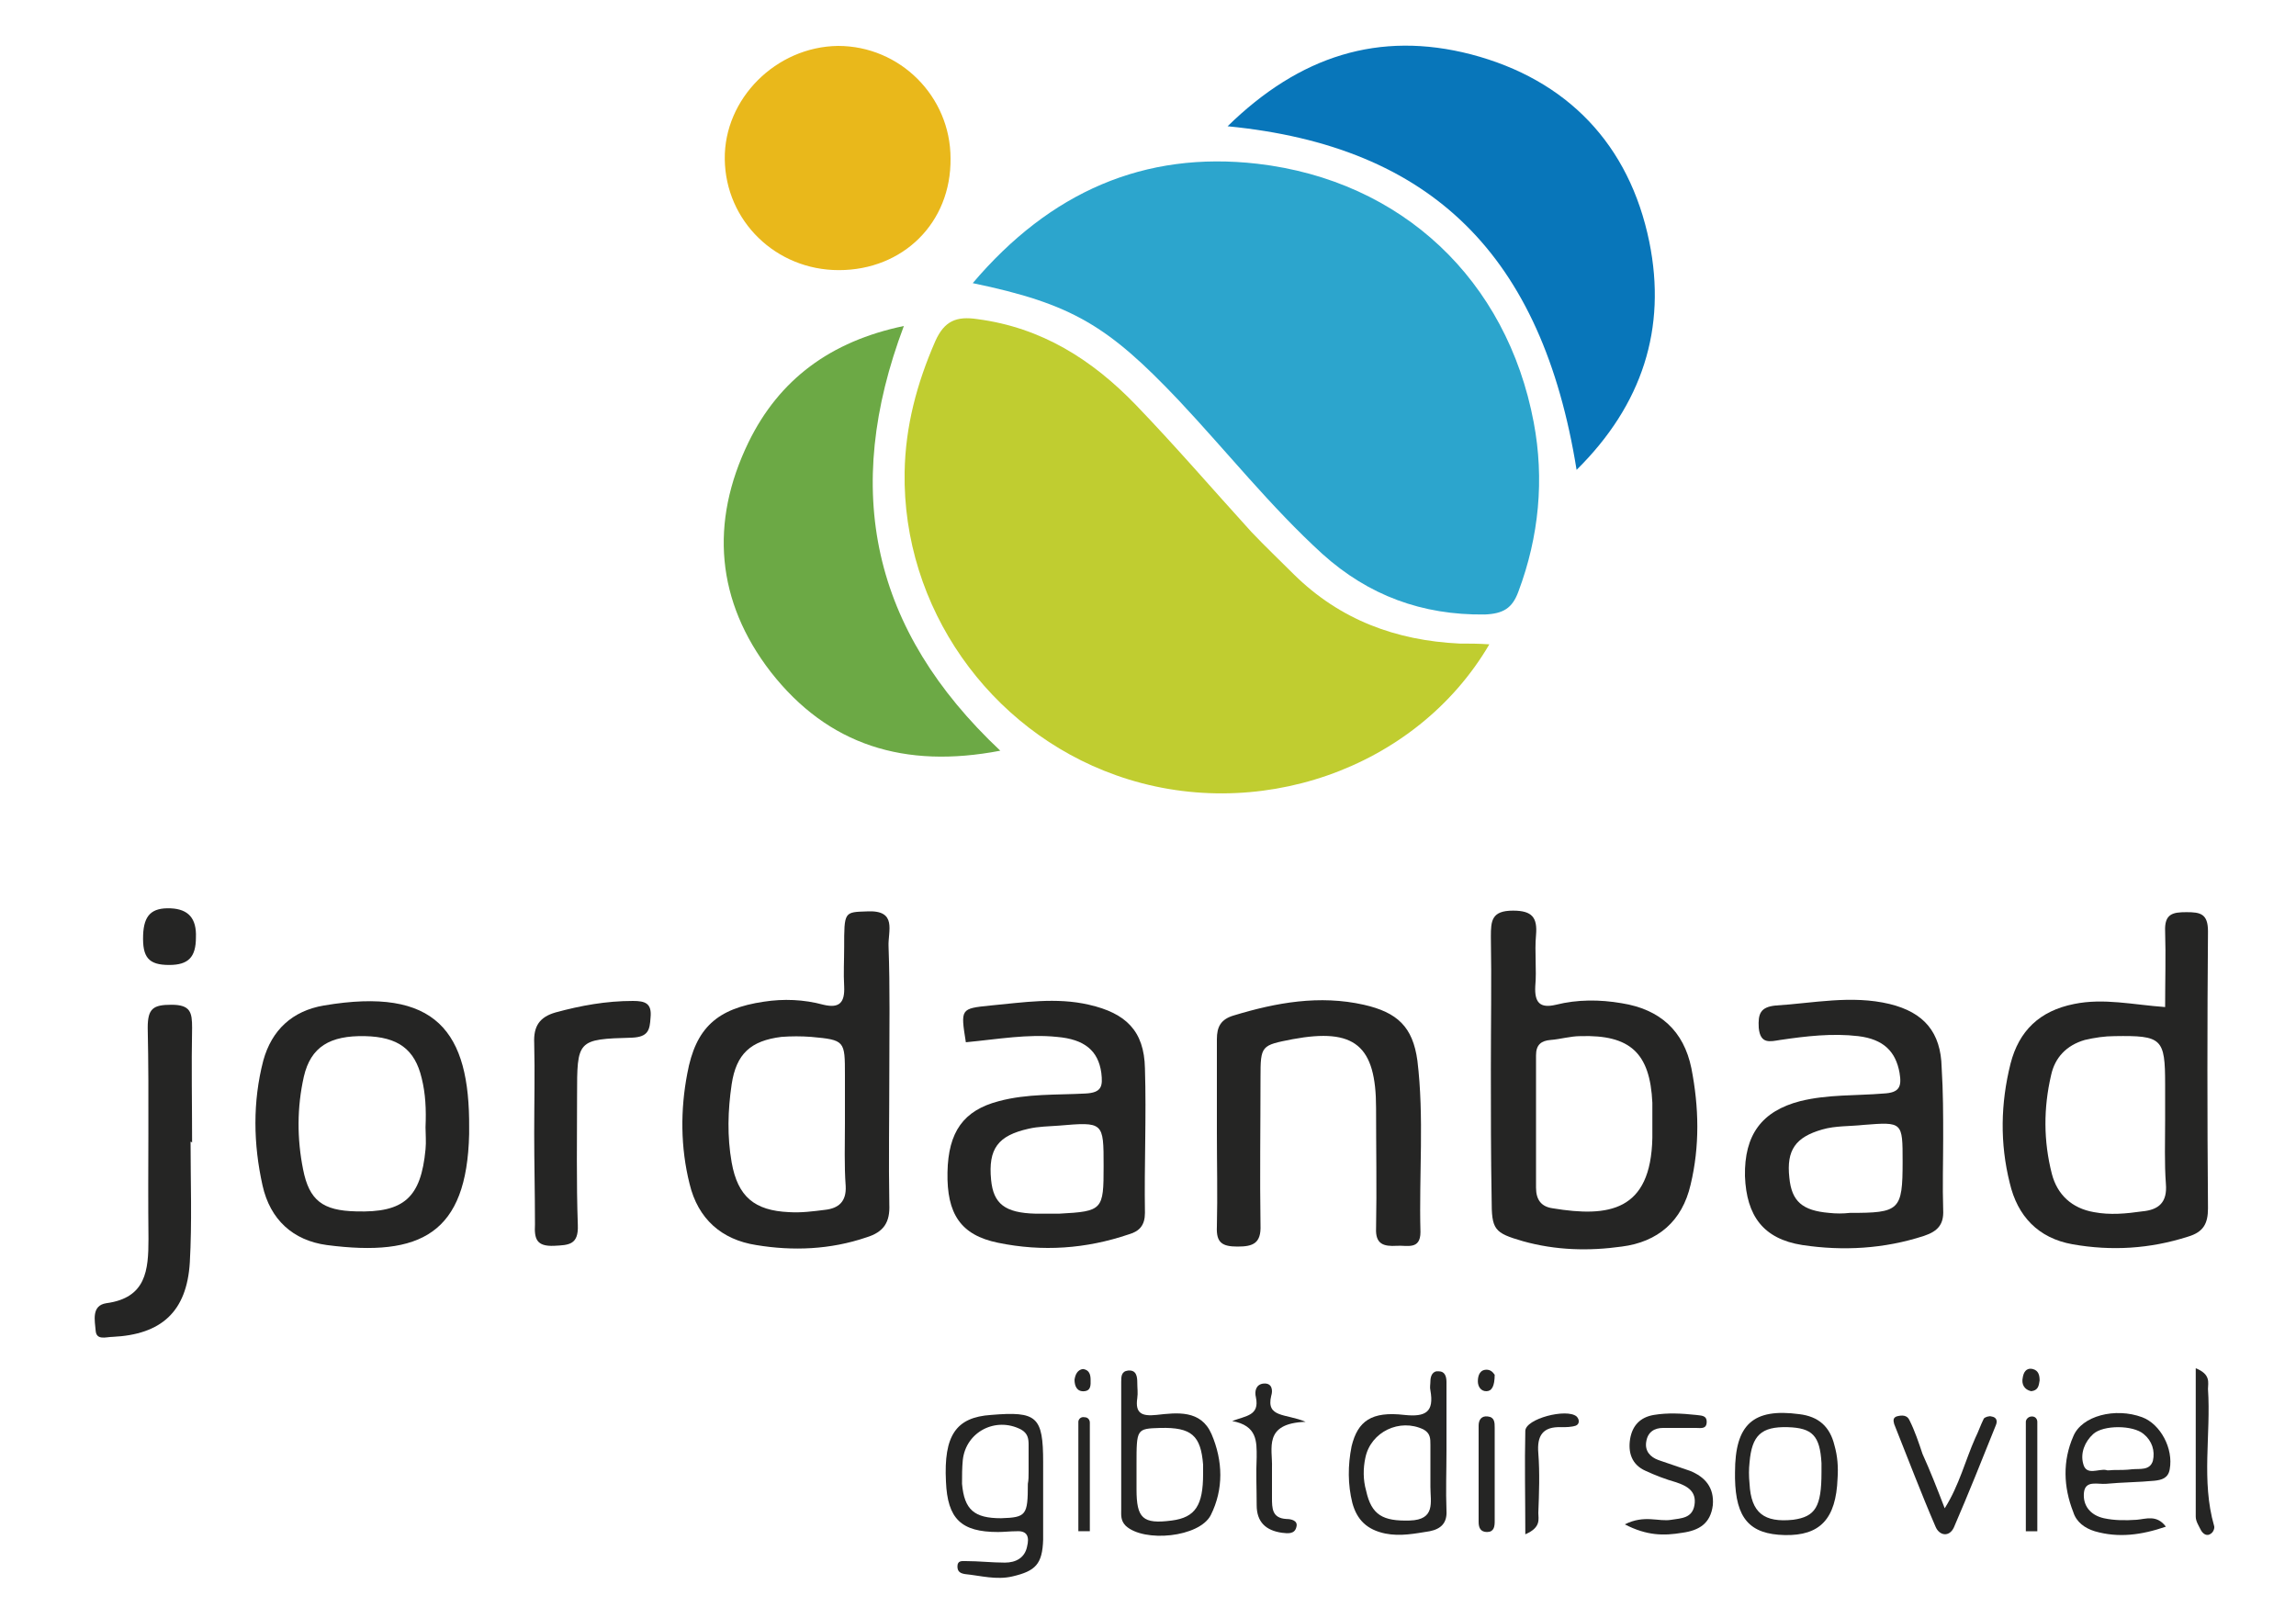 <?xml version="1.0" encoding="utf-8"?>
<!-- Generator: Adobe Illustrator 19.0.0, SVG Export Plug-In . SVG Version: 6.00 Build 0)  -->
<svg version="1.1" id="Ebene_1" xmlns="http://www.w3.org/2000/svg" xmlns:xlink="http://www.w3.org/1999/xlink" x="0px" y="0px"
	 viewBox="0 0 300 210" style="enable-background:new 0 0 300 210;" xml:space="preserve">
<style type="text/css">
	.st0{fill:#C0CD30;}
	.st1{fill:#2CA5CD;}
	.st2{fill:#0876BA;}
	.st3{fill:#6CA945;}
	.st4{fill:#E9B81B;}
	.st5{fill:#252524;}
</style>
<g>
	<path class="st0" d="M194.6,84.2c-9.6,16.4-30.6,23.6-48.8,17.1c-16.6-5.9-27.9-22-27.6-39.6c0.1-6,1.6-11.6,4-17.1
		c1.2-2.7,2.8-3.3,5.5-2.9c8.4,1.1,15,5.3,20.7,11.2c5.2,5.4,10.1,11.1,15.1,16.6c1.8,1.9,3.7,3.7,5.6,5.6c6,5.9,13.3,8.6,21.6,9
		C192,84.1,193.1,84.1,194.6,84.2z"/>
	<path class="st1" d="M127.1,37c10.1-11.9,22.4-17.3,37.2-15.6c18.9,2.2,32.6,15.2,36.1,33.8c1.4,7.4,0.7,14.9-2,22.1
		c-0.8,2.2-2,2.9-4.4,3c-8.2,0.1-15.2-2.5-21.2-7.9C166,66.2,160.3,59,154,52.3C144.8,42.6,140.1,39.7,127.1,37z"/>
	<path class="st2" d="M160.4,16.5c9.4-9.2,19.8-12.5,31.8-9.4c12.6,3.3,20.7,11.8,23.3,24.5c2.3,11.3-0.9,21.3-9.5,29.8
		C201.5,33.4,187.1,19.1,160.4,16.5z"/>
	<path class="st3" d="M130.7,98.1c-12.5,2.4-22.5-0.7-30-10.3c-7.1-9.2-8-19.5-2.9-30c4-8.2,10.7-13.2,20.3-15.2
		C110,64.1,113.9,82.3,130.7,98.1z"/>
	<path class="st4" d="M109.6,35.3c-8.2,0-14.8-6.4-14.9-14.5c-0.1-7.9,6.7-14.7,14.8-14.8c8.1,0,14.7,6.6,14.7,14.7
		C124.3,29.1,118,35.3,109.6,35.3z"/>
	<path class="st5" d="M194.8,139.7c0-5.8,0.1-11.6,0-17.3c0-2.1,0.1-3.4,2.9-3.4c2.5,0,3.2,0.9,3,3.2c-0.2,2.2,0.1,4.5-0.1,6.7
		c-0.1,2.1,0.6,2.9,2.7,2.4c2.8-0.7,5.7-0.7,8.6-0.2c5,0.8,8.1,3.6,9.1,8.5c1,5.1,1.1,10.2-0.1,15.2c-1.1,4.8-4.3,7.5-9,8.1
		c-4.3,0.6-8.6,0.5-12.9-0.7c-3.8-1.1-4.1-1.5-4.1-5.5C194.8,151,194.8,145.4,194.8,139.7z M215.9,146.9
		C215.8,146.9,215.8,146.9,215.9,146.9c0-0.9,0-1.8,0-2.8c-0.3-6.5-2.9-8.9-9.4-8.7c-1.3,0-2.6,0.4-3.9,0.5c-1.2,0.1-1.9,0.6-1.9,2
		c0,5.8,0,11.5,0,17.3c0,1.6,0.7,2.5,2.2,2.7c7.3,1.2,12.8,0.4,13-9.2C215.9,148.2,215.9,147.6,215.9,146.9z"/>
	<path class="st5" d="M116.2,140.1c0,5.8-0.1,11.6,0,17.3c0.1,2.3-0.7,3.6-3,4.3c-4.7,1.6-9.6,1.8-14.4,1c-4.5-0.7-7.6-3.4-8.7-8
		c-1.2-4.8-1.2-9.7-0.3-14.4c1.1-6,3.9-8.5,10-9.4c2.6-0.4,5.2-0.3,7.8,0.4c2.1,0.5,2.8-0.3,2.7-2.4c-0.1-1.7,0-3.4,0-5.1
		c0-4.7,0-4.6,3-4.7c4-0.2,2.7,2.6,2.8,4.6C116.3,129.1,116.2,134.6,116.2,140.1z M110.4,146.8c0-2.1,0-4.2,0-6.3c0-4.5,0-4.6-4.4-5
		c-1.3-0.1-2.6-0.1-3.9,0c-4,0.5-5.9,2.2-6.5,6.2c-0.5,3.4-0.6,6.8,0,10.2c0.8,4.5,3,6.3,7.5,6.5c1.6,0.1,3.1-0.1,4.7-0.3
		c1.8-0.2,2.8-1.1,2.7-3.1C110.3,152.3,110.4,149.5,110.4,146.8z"/>
	<path class="st5" d="M282.9,131.6c0-3.4,0.1-6.7,0-9.9c-0.1-2.3,1-2.5,2.8-2.5c1.8,0,2.8,0.2,2.8,2.5c-0.1,12.1-0.1,24.1,0,36.2
		c0,2-0.6,3.1-2.6,3.7c-5,1.6-10,1.9-15.1,1c-4.5-0.8-7.2-3.7-8.2-8c-1.3-5.2-1.2-10.4,0.1-15.6c1.1-4.3,3.8-6.9,8.3-7.8
		C274.9,130.4,278.7,131.3,282.9,131.6z M282.9,146.4c0-1.6,0-3.2,0-4.7c0-6-0.4-6.4-6.6-6.3c-1.3,0-2.6,0.2-3.9,0.5
		c-2.4,0.7-3.9,2.3-4.4,4.6c-1,4.3-1,8.6,0.1,12.9c0.7,2.7,2.6,4.5,5.5,5c2.1,0.4,4.2,0.2,6.3-0.1c2.2-0.2,3.3-1.2,3.1-3.6
		C282.8,152,282.9,149.2,282.9,146.4z"/>
	<path class="st5" d="M253.9,148.7c0,3.1-0.1,6.3,0,9.4c0.1,1.9-0.7,2.8-2.5,3.4c-5.2,1.7-10.6,2-15.9,1.2c-5.1-0.8-7.3-3.8-7.5-9
		c-0.1-5.4,2.2-8.5,7.2-9.8c3.6-0.9,7.3-0.7,10.9-1c2.1-0.1,2.4-0.9,2.1-2.7c-0.5-2.8-2.1-4.4-5.4-4.8c-3.4-0.4-6.8,0-10.2,0.5
		c-1.3,0.2-2.6,0.6-2.8-1.6c-0.1-1.8,0.2-2.7,2.2-2.9c4.9-0.3,9.9-1.4,14.9-0.2c4.5,1.1,6.7,3.7,6.8,8.3
		C253.9,142.7,253.9,145.7,253.9,148.7z M248.6,151.8c0-5.2,0-5.2-5.1-4.8c-1.8,0.2-3.7,0.1-5.4,0.6c-3.5,1-4.7,2.7-4.3,6.3
		c0.3,3.1,1.7,4.3,5.2,4.6c0.9,0.1,1.8,0.1,2.7,0C248.2,158.5,248.6,158.2,248.6,151.8z"/>
	<path class="st5" d="M126.2,136.2c-0.7-4.4-0.7-4.4,3.2-4.8c4.3-0.4,8.6-1.1,12.9-0.1c4.8,1.1,7.2,3.4,7.3,8.3
		c0.2,6.3-0.1,12.6,0,18.9c0,1.6-0.7,2.4-2.1,2.8c-5.6,1.9-11.3,2.3-17.1,1.1c-4.9-1-6.7-3.8-6.6-9.2c0.1-5.3,2.1-8.1,6.7-9.3
		c3.7-1,7.6-0.8,11.3-1c2.2-0.1,2.3-1,2.1-2.7c-0.4-2.9-2.2-4.4-5.8-4.7C134.3,135.1,130.4,135.8,126.2,136.2z M144.2,152.4
		c0-5.8,0-5.8-5.9-5.3c-1.3,0.1-2.6,0.1-3.9,0.4c-4,0.9-5.3,2.6-4.9,6.7c0.3,3.1,1.8,4.3,5.8,4.4c1,0,2.1,0,3.1,0
		C144.1,158.3,144.2,158.1,144.2,152.4z"/>
	<path class="st5" d="M61.3,147.4c0,0.3,0,0.5,0,0.8c-0.3,13-6.3,16.1-18.6,14.5c-4.4-0.6-7.4-3.3-8.4-7.8
		c-1.2-5.4-1.3-10.9,0.1-16.3c1.1-4,3.8-6.5,7.9-7.2C57,128.9,61.4,134.8,61.3,147.4z M55.6,147.3c0.1-2.3,0-4.4-0.5-6.4
		c-0.9-3.8-3.1-5.4-7.4-5.5c-4.6-0.1-7.1,1.4-8,5.3c-0.9,4-0.9,8.1-0.1,12.1c0.8,4.1,2.6,5.4,6.9,5.5c6.3,0.2,8.5-1.8,9.1-8.1
		C55.7,149.2,55.6,148.2,55.6,147.3z"/>
	<path class="st5" d="M159,148c0-4.1,0-8.1,0-12.2c0-1.6,0.5-2.6,2.2-3.1c5.6-1.7,11.2-2.7,17-1.4c4.4,1,6.4,2.9,7,7.3
		c0.9,7.4,0.2,14.9,0.4,22.4c0,2.4-1.8,1.7-3.1,1.8c-1.7,0.1-2.8-0.2-2.7-2.3c0.1-5.2,0-10.5,0-15.7c0-8.2-2.8-10.5-10.9-9
		c-4.1,0.8-4.2,0.8-4.2,5c0,6.4-0.1,12.9,0,19.3c0.1,2.4-1,2.8-3,2.8c-2,0-2.8-0.5-2.7-2.6C159.1,156.1,159,152,159,148
		C159,148,159,148,159,148z"/>
	<path class="st5" d="M24.9,149.2c0,5.3,0.2,10.5-0.1,15.8c-0.4,6.4-3.7,9.4-10.1,9.7c-0.8,0-2.1,0.5-2.2-0.8
		c-0.1-1.3-0.6-3.3,1.4-3.6c5.2-0.7,5.5-4.3,5.5-8.4c-0.1-9.2,0.1-18.4-0.1-27.6c0-2.5,0.7-3,3.1-3c2.5,0,2.7,1,2.7,3
		c-0.1,5,0,10,0,15C25,149.2,24.9,149.2,24.9,149.2z"/>
	<path class="st5" d="M69.8,148.1c0-3.9,0.1-7.9,0-11.8c-0.1-2.2,0.7-3.4,2.8-4c3.3-0.9,6.6-1.5,10.1-1.5c1.6,0,2.5,0.3,2.3,2.2
		c-0.1,1.6-0.3,2.5-2.4,2.6c-7.2,0.2-7.2,0.3-7.2,7.6c0,5.6-0.1,11.3,0.1,16.9c0.1,2.6-1.2,2.6-3.1,2.7c-2.3,0.1-2.6-0.9-2.5-2.8
		C69.9,155.9,69.8,152,69.8,148.1z"/>
	<path class="st5" d="M136.3,194.9c0,2.1,0,4.2,0,6.3c-0.1,3.2-1,4.1-4,4.8c-2.1,0.5-4.2-0.1-6.2-0.3c-0.6-0.1-1-0.3-1-1
		c0-0.8,0.6-0.7,1.1-0.7c1.7,0,3.4,0.2,5.1,0.2c1.4,0,2.6-0.6,2.9-2.1c0.3-1.2,0.1-2.1-1.4-2c-0.8,0-1.6,0.1-2.4,0.1
		c-4.8,0-6.6-1.7-6.8-6.6c-0.3-6,1.3-8.4,5.9-8.7c6-0.5,6.8,0.2,6.8,6.2C136.3,192.3,136.3,193.6,136.3,194.9z M134.4,192.3
		c0-1.2,0-2.4,0-3.5c0-0.8-0.1-1.5-1-2c-3.3-1.7-7.2,0.3-7.6,4c-0.1,1-0.1,2.1-0.1,3.1c0.3,3.4,1.6,4.5,5.1,4.5
		c3.3-0.1,3.5-0.4,3.5-4.5C134.4,193.4,134.4,192.9,134.4,192.3z"/>
	<path class="st5" d="M146.5,188.9c0-2.8,0-5.5,0-8.3c0-0.7,0-1.4,0.9-1.5c1.1-0.1,1.2,0.8,1.2,1.6c0,0.7,0.1,1.3,0,2
		c-0.3,2,0.6,2.4,2.5,2.2c2.7-0.3,5.8-0.7,7.2,2.5c1.5,3.5,1.6,7.2-0.1,10.6c-1.5,2.9-8.7,3.6-11.1,1.4c-0.7-0.7-0.6-1.4-0.6-2.2
		C146.5,194.4,146.5,191.7,146.5,188.9z M157.2,192.6c0-0.4,0-0.8,0-1.2c-0.3-3.8-1.5-4.9-5.6-4.8c-3.1,0.1-3.1,0.1-3.1,4.8
		c0,1.1,0,2.1,0,3.2c0,3.8,0.8,4.6,4.6,4.1C156.2,198.3,157.2,196.7,157.2,192.6z"/>
	<path class="st5" d="M189,189.6c0,2.6-0.1,5.2,0,7.8c0.1,1.6-0.7,2.4-2.2,2.7c-1.9,0.3-3.8,0.7-5.8,0.3c-2.4-0.5-3.7-1.8-4.3-4
		c-0.6-2.4-0.6-4.9-0.1-7.4c0.8-3.3,2.6-4.6,6.9-4.1c2.8,0.3,3.9-0.4,3.4-3.2c-0.1-0.4,0-0.8,0-1.2c0-0.7,0.3-1.4,1.1-1.3
		c0.8,0,1,0.7,1,1.4C189,183.6,189,186.6,189,189.6z M186.9,192.7c0-1.3,0-2.6,0-3.9c0-0.8,0-1.5-0.9-2c-3.1-1.5-6.9,0.3-7.6,3.7
		c-0.3,1.4-0.3,2.9,0.1,4.3c0.7,3.2,2.2,4,5.7,3.9c3.4-0.1,2.7-2.4,2.7-4.4C186.9,193.7,186.9,193.2,186.9,192.7z"/>
	<path class="st5" d="M283,199.5c-3.2,1.1-6.2,1.5-9.3,0.6c-1.3-0.4-2.4-1.2-2.8-2.5c-1.3-3.3-1.4-6.7,0-9.9c1.1-2.7,5.5-3.8,9-2.5
		c2.4,0.9,4.1,4.1,3.6,6.8c-0.2,1.2-1.1,1.4-2,1.5c-2.1,0.2-4.2,0.2-6.3,0.4c-1.1,0.1-2.7-0.5-2.9,1.1c-0.2,1.7,0.8,3,2.6,3.4
		c1.4,0.3,2.8,0.3,4.3,0.2C280.4,198.5,281.8,197.9,283,199.5z M276.2,192.1C276.2,192.1,276.2,192.1,276.2,192.1
		c0.8,0,1.6,0,2.4-0.1c1-0.1,2.3,0.2,2.7-1.1c0.3-1.3-0.1-2.6-1.2-3.5c-1.4-1.2-5.3-1.2-6.6,0c-1.1,1-1.7,2.5-1.3,3.9
		c0.4,1.6,2,0.6,3,0.8C275.4,192.2,275.8,192.1,276.2,192.1z"/>
	<path class="st5" d="M226.7,192.4c0-6.3,2.4-8.4,8.4-7.6c2.5,0.3,4,1.6,4.6,4.1c0.4,1.4,0.5,2.8,0.4,4.3c-0.2,5.3-2.3,7.5-6.9,7.4
		c-4.6-0.1-6.4-2.2-6.5-7.4C226.7,192.9,226.7,192.7,226.7,192.4z M238,192.4c0-0.4,0-0.8,0-1.2c-0.2-3.6-1.2-4.6-4.4-4.7
		c-3.5-0.1-4.7,1.1-5,4.6c-0.1,0.9-0.1,1.8,0,2.8c0.2,3.8,1.9,5.1,5.7,4.7C237.2,198.2,238,196.9,238,192.4z"/>
	<path class="st5" d="M212.3,199.2c2.6-1.3,4.4-0.3,6.1-0.6c1.3-0.2,2.7-0.2,3-1.9c0.3-1.8-0.9-2.5-2.4-3c-1.4-0.4-2.7-0.9-4-1.5
		c-1.8-0.8-2.3-2.4-2-4.2c0.3-1.7,1.3-2.8,3.1-3.1c1.8-0.3,3.6-0.2,5.5,0c0.6,0.1,1.4,0,1.4,0.9c0,1-0.8,0.8-1.4,0.8
		c-1.4,0-2.9,0-4.3,0c-1.1,0-2,0.5-2.2,1.8c-0.2,1.2,0.5,2,1.6,2.4c1.4,0.5,2.7,0.9,4.1,1.4c2,0.8,3.2,2.2,3,4.5
		c-0.3,2.4-1.8,3.3-4,3.6C217.4,200.7,215.2,200.7,212.3,199.2z"/>
	<path class="st5" d="M254.1,197.1c1.9-3,2.7-6.3,4-9.2c0.4-0.8,0.7-1.7,1.1-2.5c0.1-0.2,0.7-0.4,1-0.3c0.7,0.1,0.8,0.6,0.6,1.1
		c-1.8,4.5-3.6,9-5.5,13.4c-0.6,1.3-1.9,1.1-2.4-0.1c-1.9-4.4-3.6-8.9-5.4-13.4c-0.1-0.4-0.2-0.8,0.3-1c0.7-0.2,1.4-0.2,1.7,0.5
		c0.7,1.4,1.2,2.9,1.7,4.4C252.2,192.2,253.1,194.5,254.1,197.1z"/>
	<path class="st5" d="M161,185.7c1.8-0.7,3.6-0.7,3.1-3.1c-0.2-0.8,0-1.7,1-1.8c1.2-0.1,1.2,1,1,1.6c-0.7,2.9,1.9,2.3,4.5,3.4
		c-5.6,0.2-4.3,3.5-4.4,6c0,1.3,0,2.6,0,3.9c0,1.4,0,2.7,1.9,2.8c0.6,0,1.5,0.2,1.3,1c-0.2,1-1.1,0.9-1.9,0.8
		c-2.1-0.3-3.3-1.4-3.3-3.6c0-2.1-0.1-4.2,0-6.3C164.2,188.4,164.3,186.3,161,185.7z"/>
	<path class="st5" d="M286.9,178.8c2,0.8,1.6,1.9,1.6,2.7c0.4,6-0.9,12,0.8,17.9c0.1,0.3-0.1,0.8-0.4,1c-0.5,0.4-1,0.1-1.3-0.4
		c-0.3-0.6-0.7-1.2-0.7-1.8C286.9,191.9,286.9,185.6,286.9,178.8z"/>
	<path class="st5" d="M25.6,122.5c0,2.6-1,3.6-3.5,3.6c-2.7,0-3.5-1-3.4-3.9c0.1-2.6,1.1-3.6,3.6-3.5
		C24.6,118.8,25.7,120,25.6,122.5z"/>
	<path class="st5" d="M195.3,192.9c0,2,0,3.9,0,5.9c0,0.7-0.1,1.4-1,1.4c-0.8,0-1.1-0.5-1.1-1.3c0-4.2,0-8.4,0-12.6
		c0-0.8,0.4-1.3,1.2-1.2c0.9,0.1,0.9,0.8,0.9,1.5C195.3,188.7,195.3,190.8,195.3,192.9z"/>
	<path class="st5" d="M199.3,200.5c0-4.8-0.1-9.2,0-13.5c0-1.6,5.4-3,6.7-1.9c0.4,0.4,0.4,1-0.1,1.2c-0.6,0.2-1.3,0.2-1.9,0.2
		c-2.4-0.1-3.2,1.1-3,3.4c0.2,2.6,0.1,5.2,0,7.8C201,198.5,201.4,199.6,199.3,200.5z"/>
	<path class="st5" d="M140.9,200.1c0-4.8,0-9.5,0-14.3c0-0.3,0.3-0.7,0.8-0.6c0.5,0,0.7,0.4,0.7,0.7c0,4.7,0,9.5,0,14.2
		C141.9,200.1,141.4,200.1,140.9,200.1z"/>
	<path class="st5" d="M264.7,200.1c0-4.8,0-9.5,0-14.3c0-0.3,0.3-0.7,0.8-0.7c0.5,0,0.7,0.4,0.7,0.7c0,4.8,0,9.5,0,14.3
		C265.8,200.1,265.2,200.1,264.7,200.1z"/>
	<path class="st5" d="M141.5,178.9c0.8,0.1,1,0.7,1,1.4c0,0.6,0.1,1.4-0.8,1.5c-1,0.1-1.3-0.7-1.3-1.5
		C140.5,179.6,140.8,179,141.5,178.9z"/>
	<path class="st5" d="M195.3,179.6c0,1.6-0.4,2.2-1.1,2.2c-0.7,0-1.1-0.6-1.1-1.3c0-0.8,0.3-1.6,1.3-1.5
		C195.1,179.1,195.3,179.8,195.3,179.6z"/>
	<path class="st5" d="M265.4,181.8c-0.9-0.2-1.3-0.9-1.1-1.8c0.1-0.6,0.4-1.3,1.3-1.1c0.8,0.2,0.9,0.9,0.9,1.5
		C266.4,181.1,266.3,181.7,265.4,181.8z"/>
</g>
</svg>
